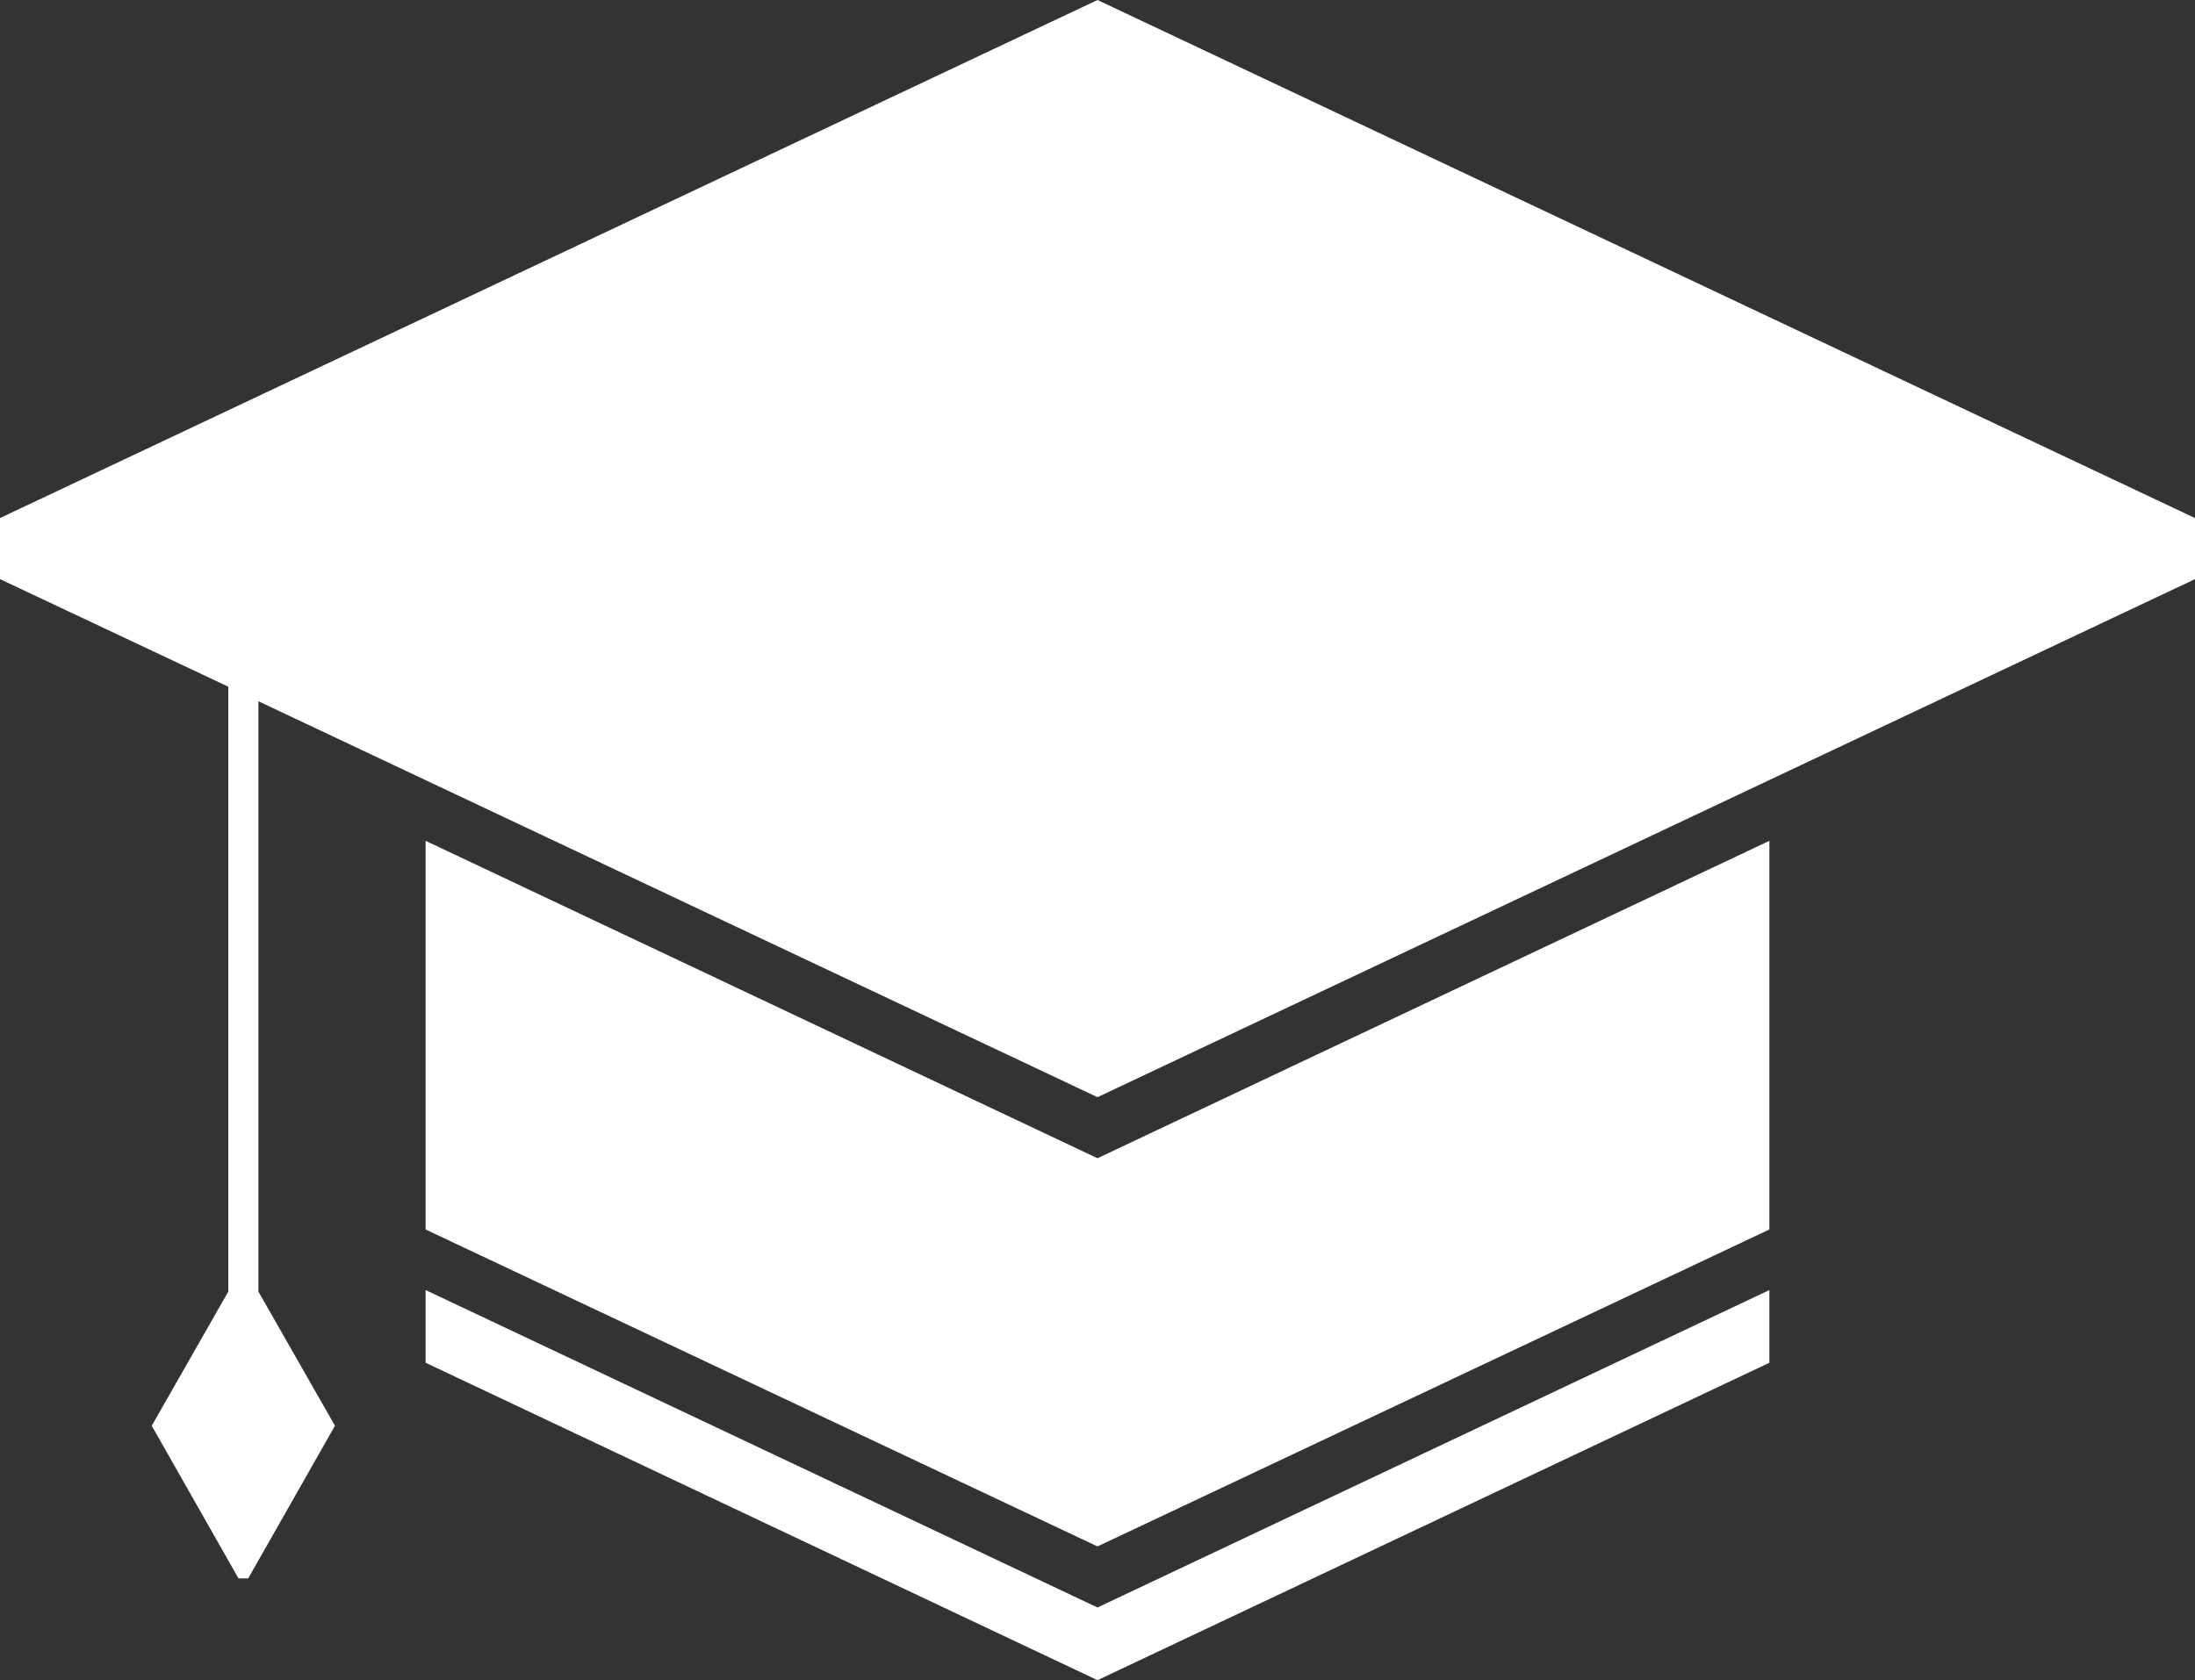 <svg id="レイヤー_1" data-name="レイヤー 1" xmlns="http://www.w3.org/2000/svg" viewBox="0 0 45.28 34.67"><rect x="0" y="0" width="45.28" height="34.67" fill="#333333" stroke="none"/><defs><style>.cls-1{fill:#fff;}</style></defs><title>icon-w-student</title><polygon class="cls-1" points="22.64 0 0 10.69 0 10.69 0 11.95 0 11.95 4.71 14.17 4.71 26.65 3.13 29.42 4.92 32.57 5.12 32.57 6.91 29.42 5.33 26.65 5.33 14.47 22.64 22.64 45.28 11.95 45.28 10.69 22.64 0"/><polygon class="cls-1" points="8.78 17.35 8.78 25.37 22.64 31.91 36.5 25.37 36.5 17.35 22.64 23.9 8.78 17.35"/><polygon class="cls-1" points="8.78 26.62 8.78 28.12 22.64 34.67 36.5 28.12 36.5 26.62 22.64 33.17 8.78 26.62"/></svg>
